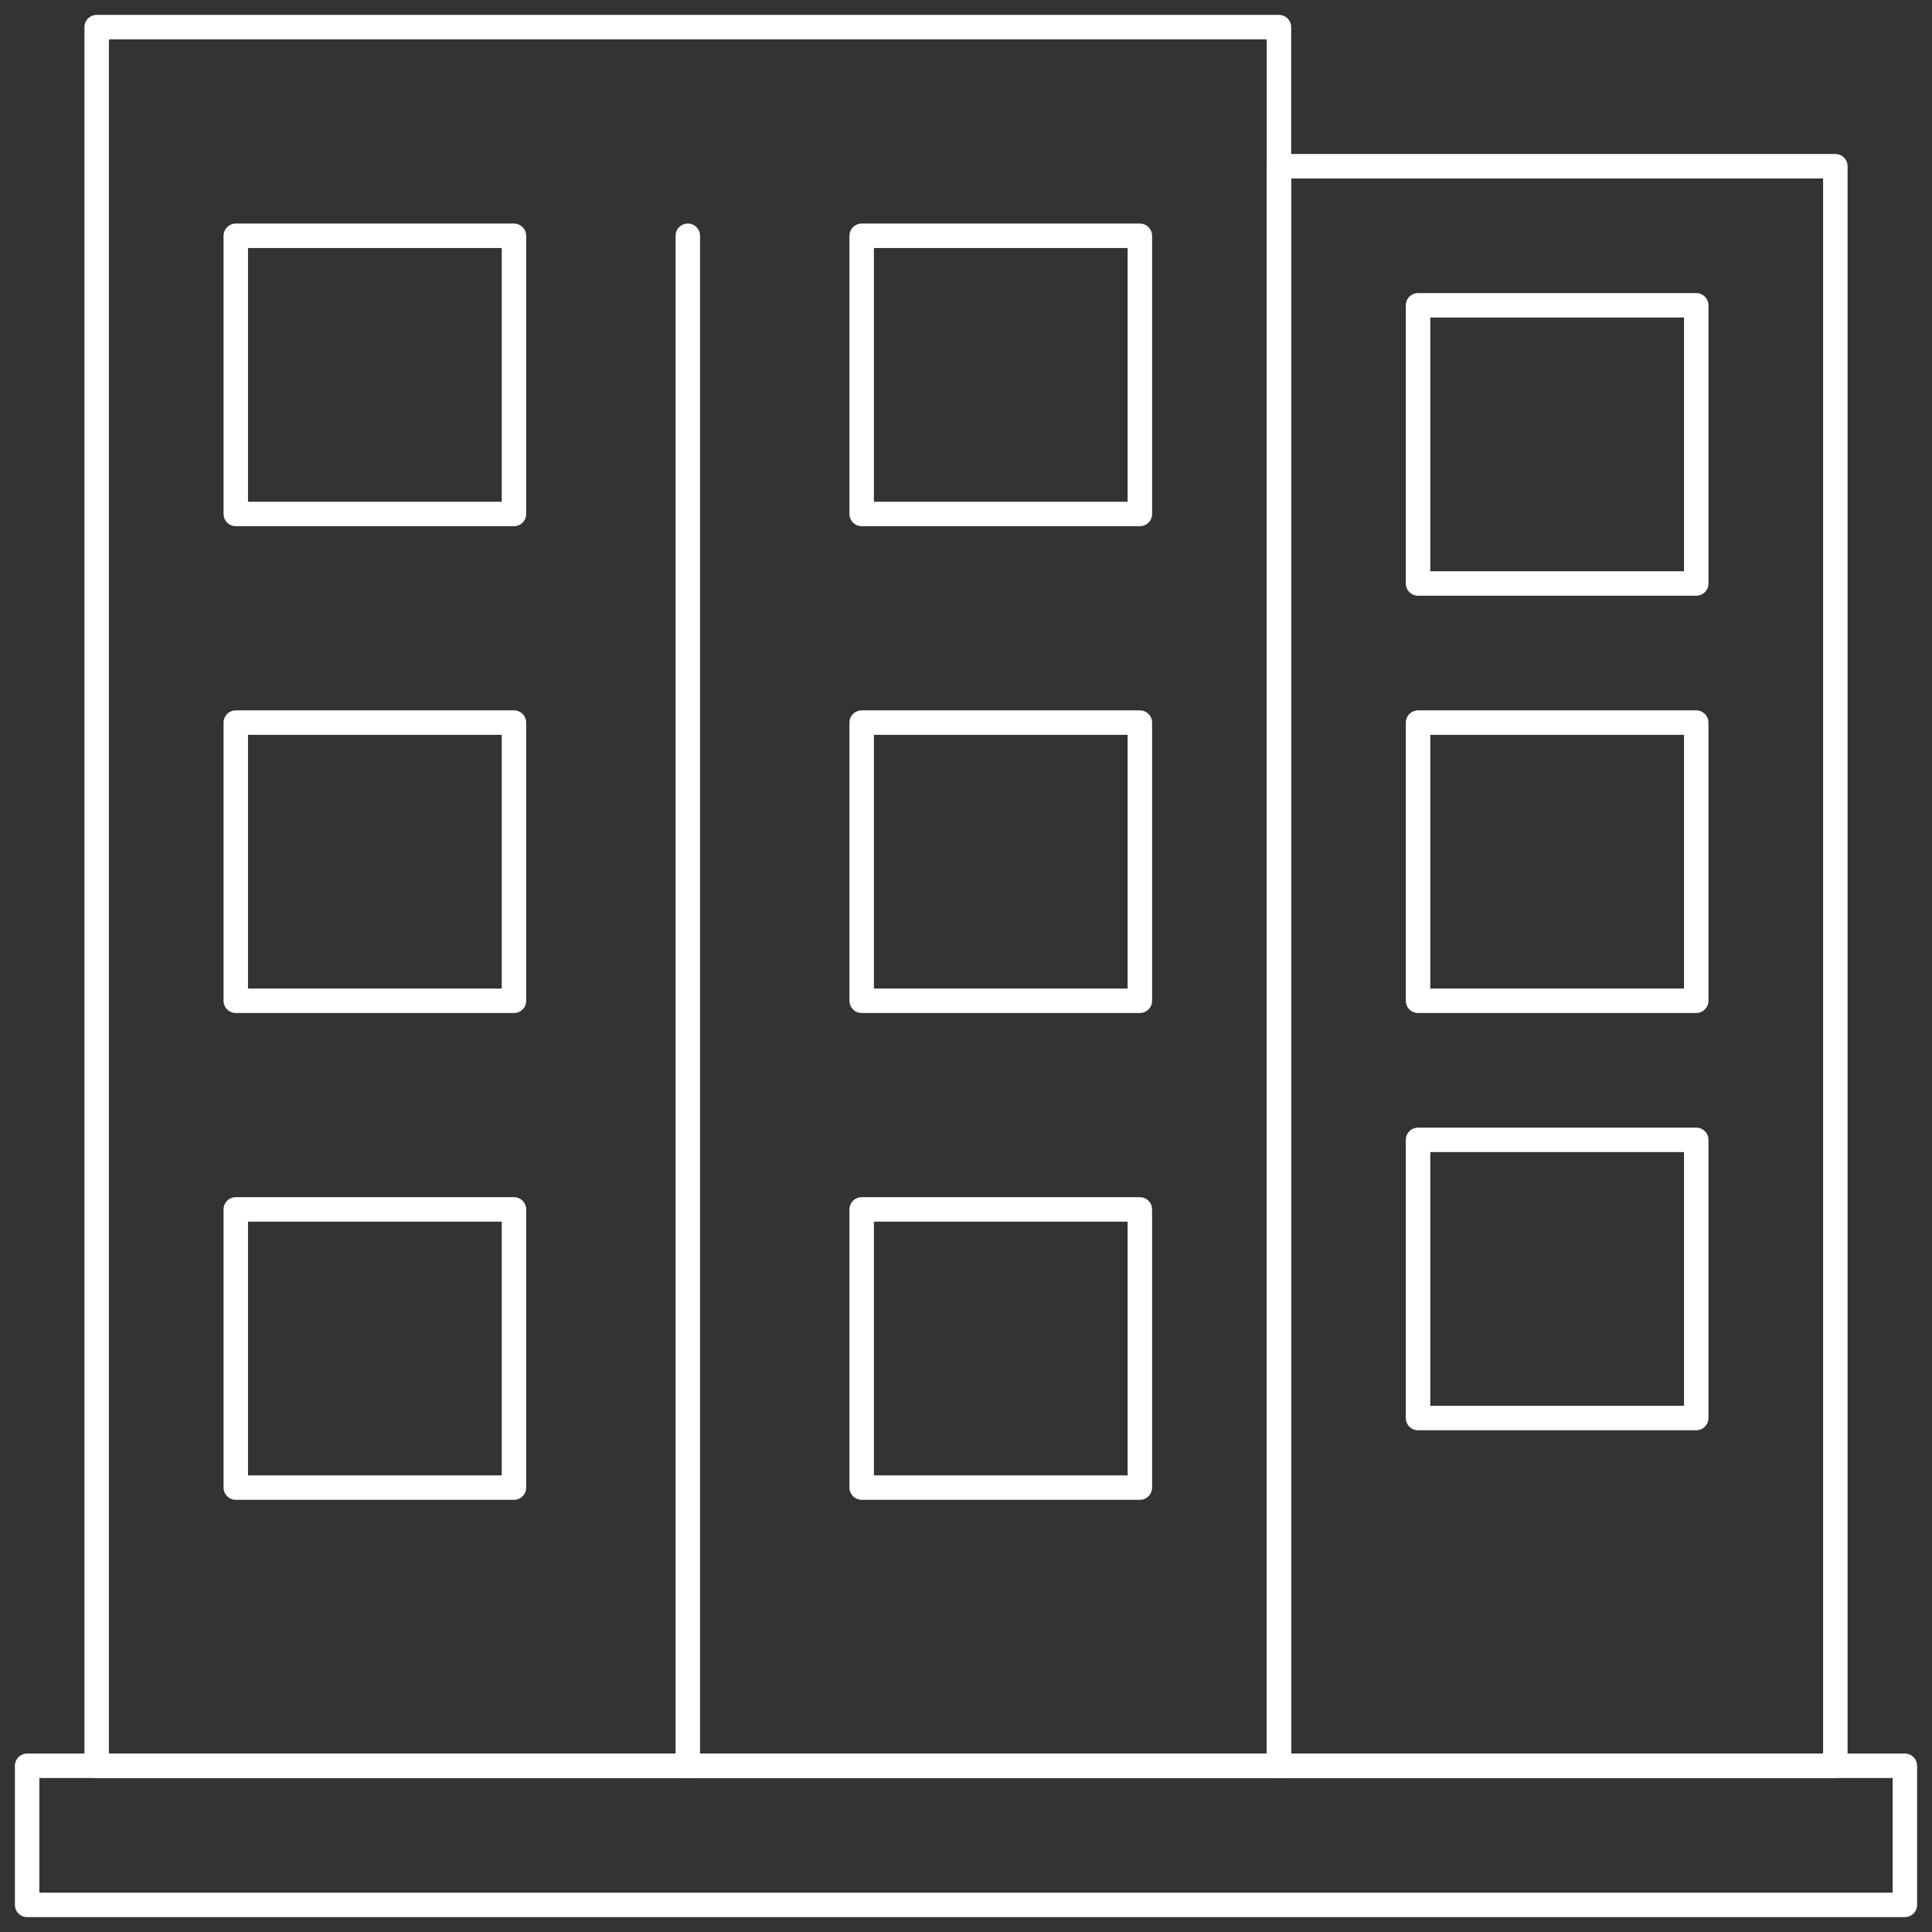 <svg width="79" height="79" viewBox="0 0 79 79" fill="none" xmlns="http://www.w3.org/2000/svg">
<rect x="0" y="0" width="79" height="79" fill="#333333" stroke="none"/>
<path d="M1.109 72.203H77.891V77.891H1.109V72.203Z" stroke="white" stroke-miterlimit="10" stroke-linecap="round" stroke-linejoin="round"/>
<path d="M3.953 1.109H52.297V72.203H3.953V1.109Z" stroke="white" stroke-miterlimit="10" stroke-linecap="round" stroke-linejoin="round"/>
<path d="M52.297 6.797H75.047V72.203H52.297V6.797Z" stroke="white" stroke-miterlimit="10" stroke-linecap="round" stroke-linejoin="round"/>
<path d="M57.984 12.484H69.359V23.859H57.984V12.484Z" stroke="white" stroke-miterlimit="10" stroke-linecap="round" stroke-linejoin="round"/>
<path d="M57.984 29.547H69.359V40.922H57.984V29.547Z" stroke="white" stroke-miterlimit="10" stroke-linecap="round" stroke-linejoin="round"/>
<path d="M57.984 46.609H69.359V57.984H57.984V46.609Z" stroke="white" stroke-miterlimit="10" stroke-linecap="round" stroke-linejoin="round"/>
<path d="M9.641 9.641H21.016V21.016H9.641V9.641Z" stroke="white" stroke-miterlimit="10" stroke-linecap="round" stroke-linejoin="round"/>
<path d="M9.641 29.547H21.016V40.922H9.641V29.547Z" stroke="white" stroke-miterlimit="10" stroke-linecap="round" stroke-linejoin="round"/>
<path d="M9.641 49.453H21.016V60.828H9.641V49.453Z" stroke="white" stroke-miterlimit="10" stroke-linecap="round" stroke-linejoin="round"/>
<path d="M35.234 9.641H46.609V21.016H35.234V9.641Z" stroke="white" stroke-miterlimit="10" stroke-linecap="round" stroke-linejoin="round"/>
<path d="M35.234 29.547H46.609V40.922H35.234V29.547Z" stroke="white" stroke-miterlimit="10" stroke-linecap="round" stroke-linejoin="round"/>
<path d="M35.234 49.453H46.609V60.828H35.234V49.453Z" stroke="white" stroke-miterlimit="10" stroke-linecap="round" stroke-linejoin="round"/>
<path d="M28.125 9.641V72.203" stroke="white" stroke-miterlimit="10" stroke-linecap="round" stroke-linejoin="round"/>
</svg>
